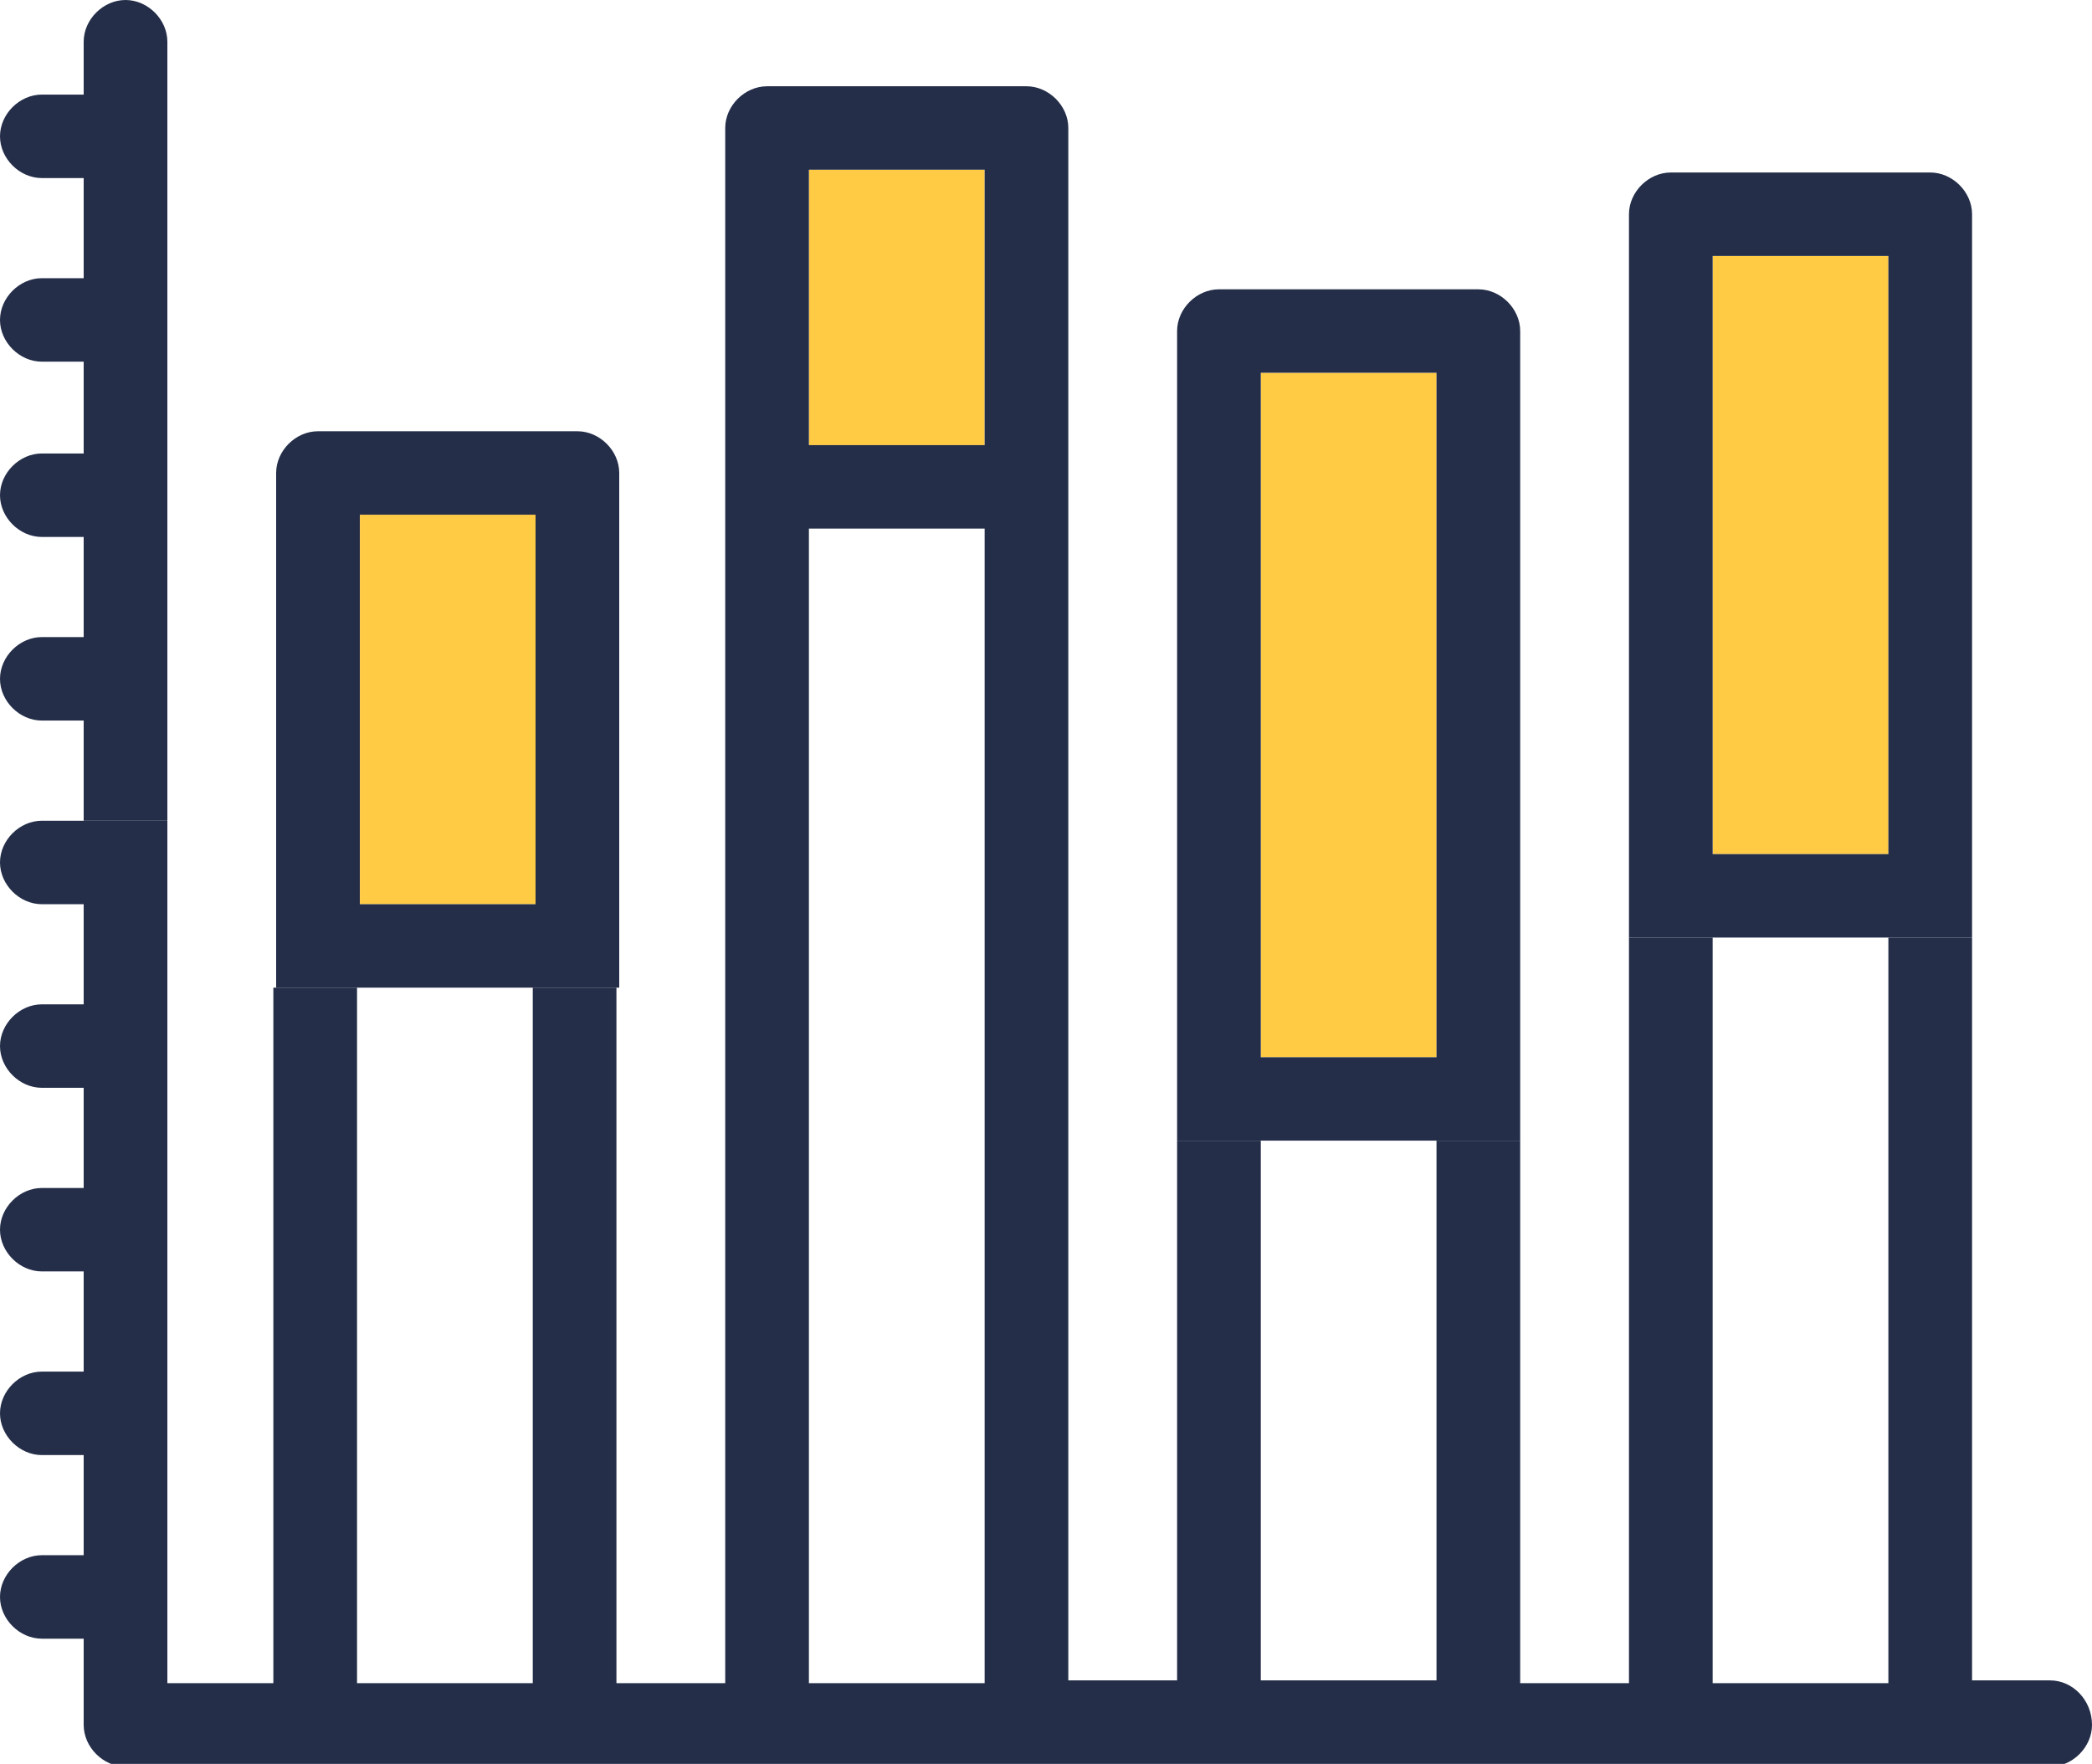 <svg viewBox="0 0 51 43" fill="none" xmlns="http://www.w3.org/2000/svg"><g clip-path="url(#clip0)"><path d="M35.02 9.088h-4.284v16.685h4.284V9.088zM46.036 6.24h-4.284v14.582h4.284V6.24zM24.005 4.137H19.72v6.715h4.284V4.137zM13.056 12.547H8.773v9.496h4.284v-9.496z" fill="#FFCB45"/><path d="M4.08 9.767c0-.543-.476-1.018-1.02-1.018s-1.02.475-1.02 1.018v1.288H1.02c-.544 0-1.02.475-1.02 1.018 0 .542.476 1.017 1.02 1.017h1.02v2.441H1.02c-.544 0-1.02.475-1.02 1.018s.476 1.017 1.02 1.017h1.02v2.442h2.04V9.767z" fill="#242E49"/><path d="M4.08 1.017C4.08.475 3.604 0 3.06 0S2.04.475 2.04 1.017v1.289H1.02C.476 2.306 0 2.781 0 3.323c0 .543.476 1.018 1.02 1.018h1.02v2.441H1.02C.476 6.782 0 7.257 0 7.8c0 .542.476 1.017 1.02 1.017h1.02v2.442h2.04V1.017zM49.98 40.965h-1.904V22.856h-2.04v18.177h-4.284V22.856h-2.04v18.177H37.06V27.808h-2.04v13.157h-4.284V27.808h-2.04v13.157h-2.652V12.886h-2.04v28.147H19.72V12.886h-2.04v28.147h-2.652V24.077h-2.04v16.956H8.704V24.077h-2.04v16.956H4.08V20.008H1.02c-.544 0-1.02.475-1.02 1.017 0 .543.476 1.018 1.02 1.018h1.02v2.441H1.02c-.544 0-1.02.475-1.02 1.018 0 .542.476 1.017 1.02 1.017h1.02v2.442H1.02c-.544 0-1.02.474-1.02 1.017 0 .542.476 1.017 1.02 1.017h1.02v2.442H1.02c-.544 0-1.02.475-1.02 1.017 0 .543.476 1.018 1.02 1.018h1.02v2.441H1.02c-.544 0-1.02.475-1.02 1.018 0 .542.476 1.017 1.02 1.017h1.02v2.102c0 .543.476 1.018 1.02 1.018h46.92c.544 0 1.02-.475 1.02-1.017 0-.611-.476-1.086-1.02-1.086zM24.004 12.886h2.04V3.12c0-.543-.476-1.017-1.02-1.017H18.7c-.544 0-1.02.474-1.02 1.017v9.766h6.324zM19.72 4.137h4.284v6.715H19.72V4.137z" fill="#242E49"/><path d="M35.02 27.808h2.04V8.07c0-.543-.476-1.017-1.02-1.017h-6.324c-.544 0-1.02.474-1.02 1.017v19.737h6.324zm-4.284-18.72h4.284v16.685h-4.284V9.088zM15.096 24.077V11.53c0-.543-.476-1.017-1.02-1.017H7.752c-.544 0-1.02.474-1.02 1.017v12.547h8.364zm-6.324-11.53h4.284v9.496H8.772v-9.496zM46.036 22.856h2.04V5.222c0-.542-.476-1.017-1.02-1.017h-6.324c-.544 0-1.02.475-1.02 1.017v17.634h6.324zM41.752 6.24h4.284v14.582h-4.284V6.24z" fill="#242E49"/></g><defs><clipPath id="clip0"><path fill="#fff" d="M0 0h51v43H0z"/></clipPath></defs></svg>